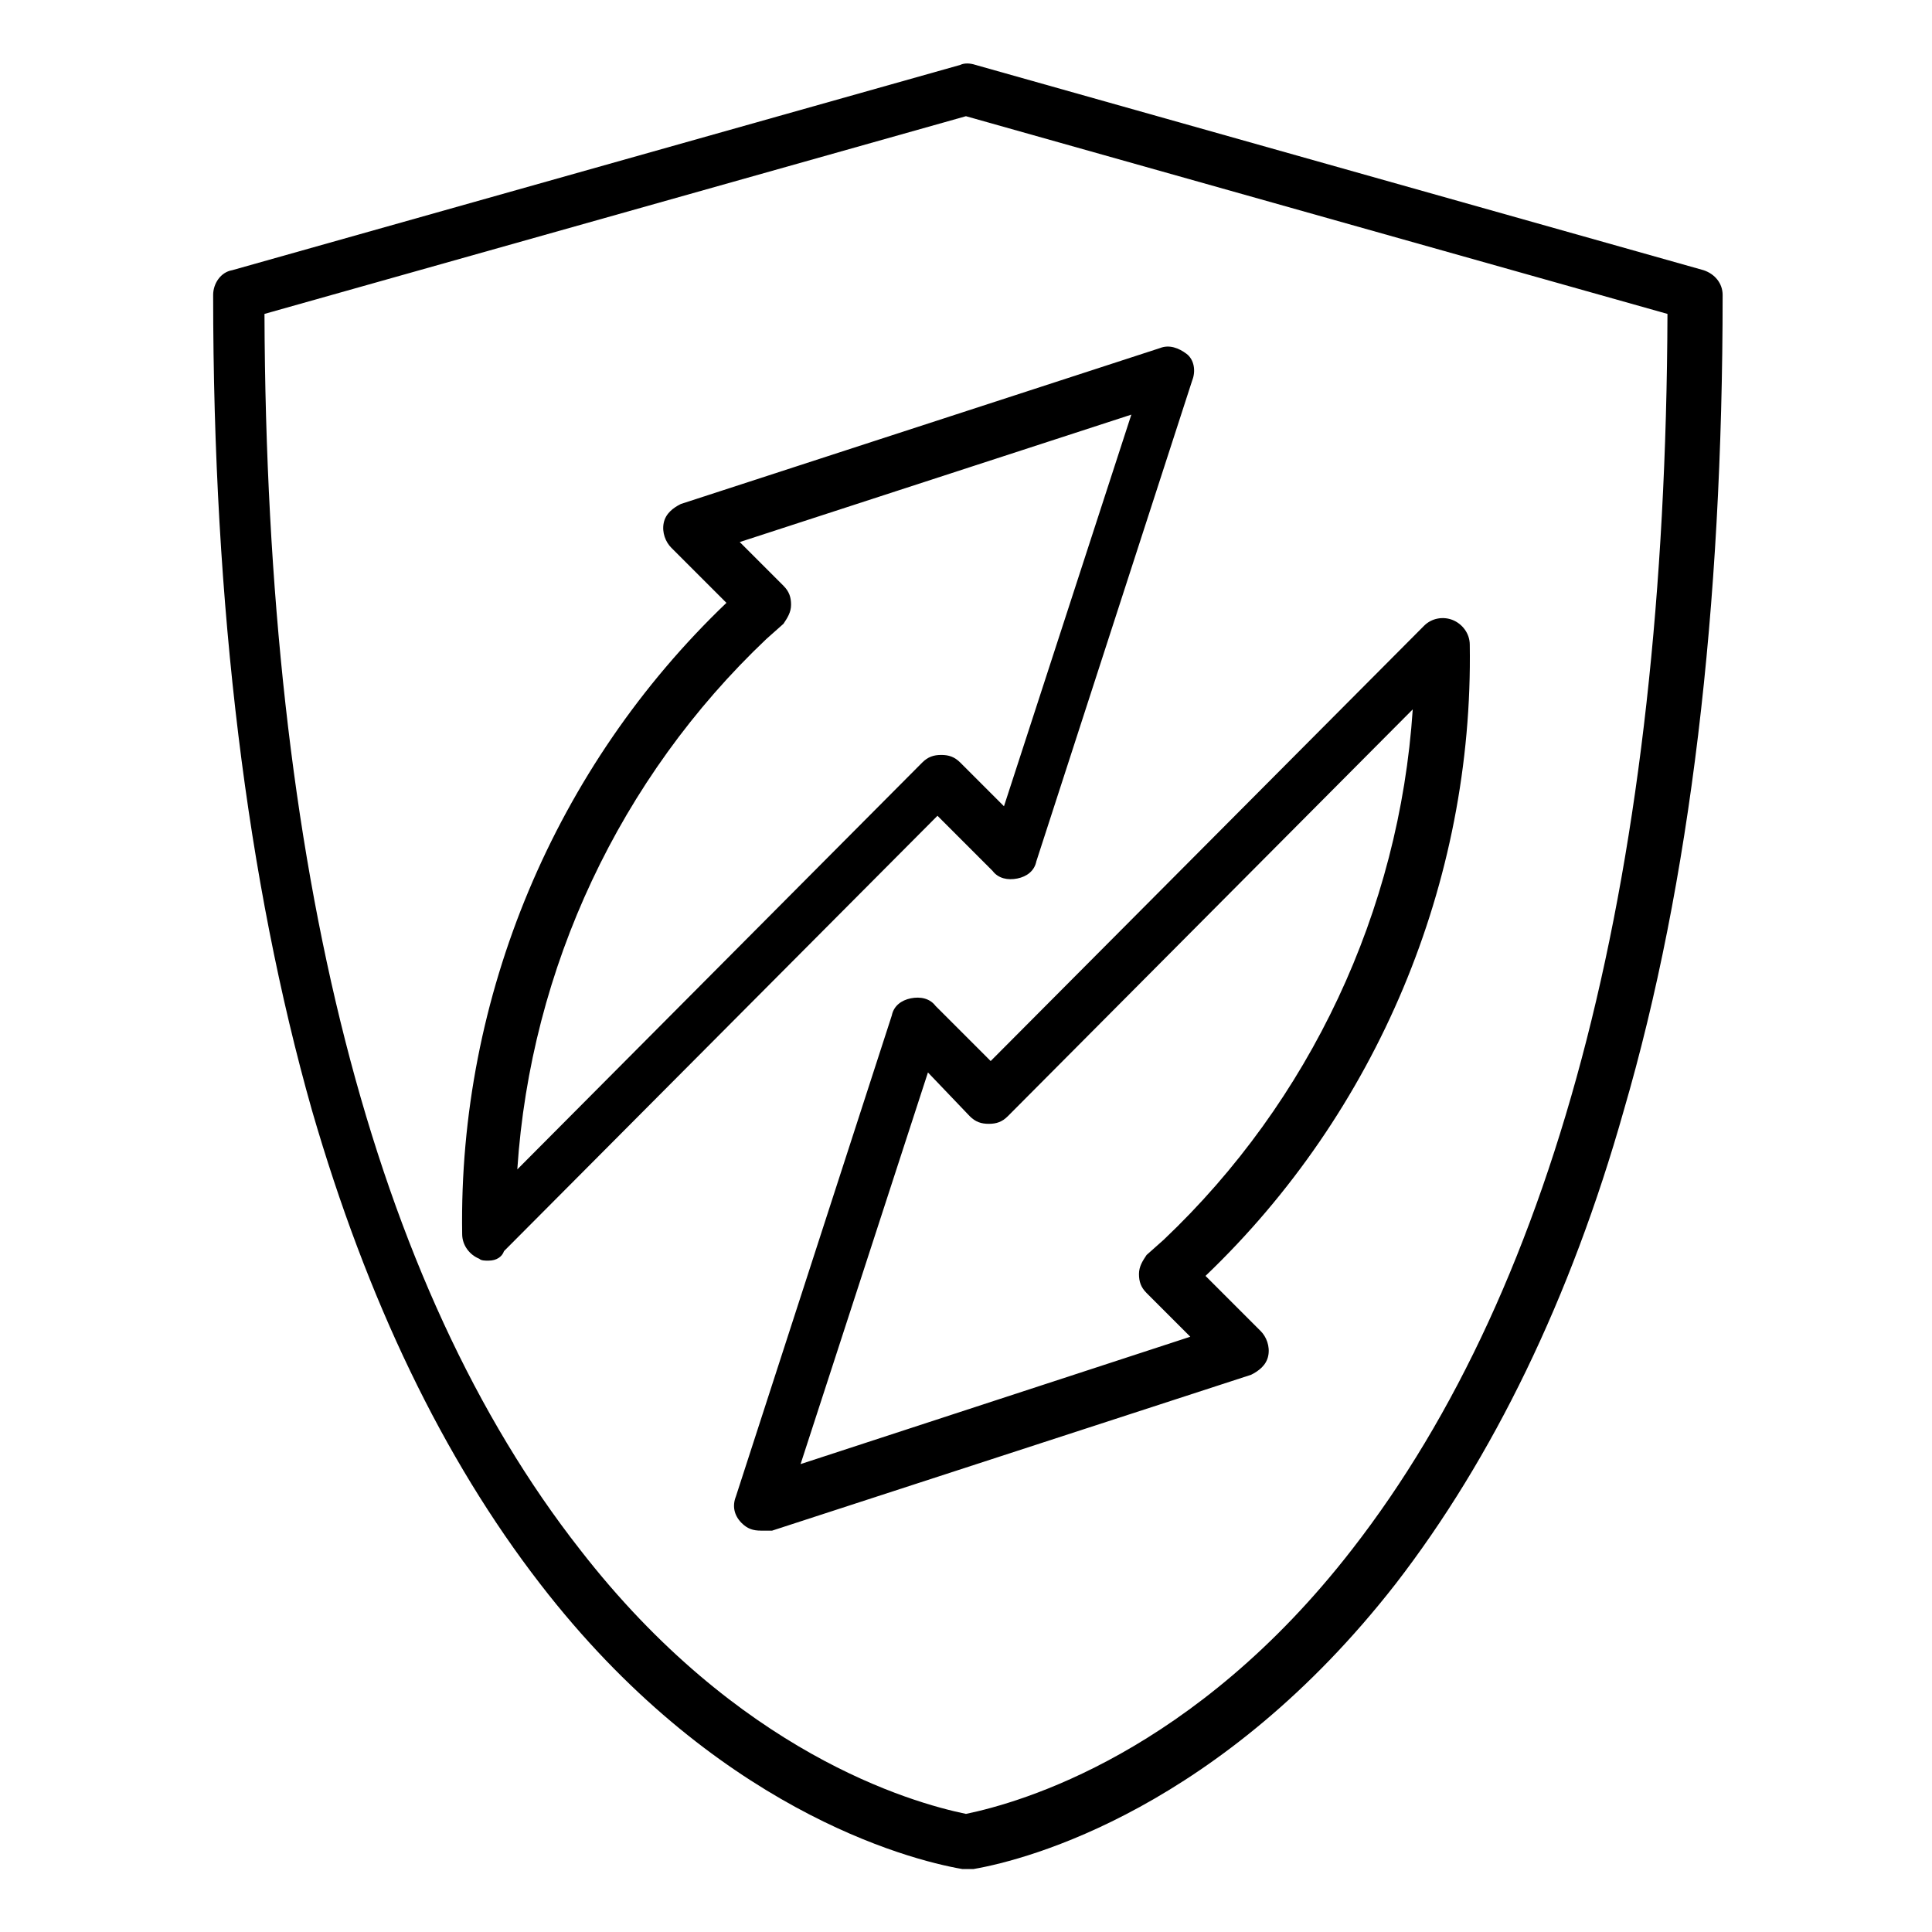 <?xml version="1.0" encoding="UTF-8"?>
<!-- The Best Svg Icon site in the world: iconSvg.co, Visit us! https://iconsvg.co -->
<svg fill="#000000" width="800px" height="800px" version="1.1" viewBox="144 144 512 512" xmlns="http://www.w3.org/2000/svg">
 <path d="m400 639.31h-1.008c-14.609-2.519-66-16.121-111.85-75.57-25.695-33.25-45.848-75.066-60.457-125.45-17.129-60.457-26.199-133-26.199-216.13 0-3.023 2.016-6.047 5.039-6.551l192.96-54.41c1.008-0.504 2.519-0.504 4.031 0l192.96 54.41c3.023 1.008 5.039 3.527 5.039 6.551 0 83.129-8.566 155.68-26.199 216.13-14.105 49.879-34.762 92.195-60.457 125.45-46.352 59.449-97.234 73.051-111.85 75.57h-2.016zm-185.91-412.12c0.504 147.11 28.719 257.45 83.633 327.48 41.816 53.906 87.664 67.008 102.27 70.031 14.609-3.023 60.457-16.121 102.27-70.031 54.914-70.535 83.129-180.87 83.633-327.48l-185.91-52.395zm131.49 322.44c-2.016 0-3.527-0.504-5.039-2.016-2.016-2.016-2.519-4.535-1.512-7.055l41.312-127.46c0.504-2.519 2.519-4.031 5.039-4.535s5.039 0 6.551 2.016l14.609 14.609 114.87-115.37c2.016-2.016 5.039-2.519 7.559-1.512 2.519 1.008 4.535 3.527 4.535 6.551 1.008 62.977-24.688 123.94-70.031 167.27l14.609 14.609c1.512 1.512 2.519 4.031 2.016 6.551-0.504 2.519-2.519 4.031-4.535 5.039l-126.96 41.312h-3.019zm44.336-121.42-33.754 103.79 103.28-33.754-11.586-11.586c-1.512-1.512-2.016-3.023-2.016-5.039 0-2.016 1.008-3.527 2.016-5.039l4.535-4.031c38.793-36.777 62.473-87.16 66-140.56l-107.31 107.82c-1.512 1.512-3.023 2.016-5.039 2.016s-3.527-0.504-5.039-2.016zm-116.38 49.879c-1.008 0-2.016 0-2.519-0.504-2.519-1.008-4.535-3.527-4.535-6.551-1.008-62.977 24.688-123.94 70.031-167.27l-14.609-14.609c-1.512-1.512-2.519-4.031-2.016-6.551 0.504-2.519 2.519-4.031 4.535-5.039l126.96-41.312c2.519-1.008 5.039 0 7.055 1.512 2.016 1.512 2.519 4.535 1.512 7.055l-41.312 127.46c-0.504 2.519-2.519 4.031-5.039 4.535-2.519 0.504-5.039 0-6.551-2.016l-14.609-14.609-114.87 115.37c-0.508 1.512-2.019 2.519-4.035 2.519zm66.504-190.44 11.586 11.586c1.512 1.512 2.016 3.023 2.016 5.039 0 2.016-1.008 3.527-2.016 5.039l-4.535 4.031c-38.793 36.777-62.473 87.16-66 140.56l107.31-107.82c1.512-1.512 3.023-2.016 5.039-2.016s3.527 0.504 5.039 2.016l11.586 11.586 33.754-103.79z"/>
</svg>